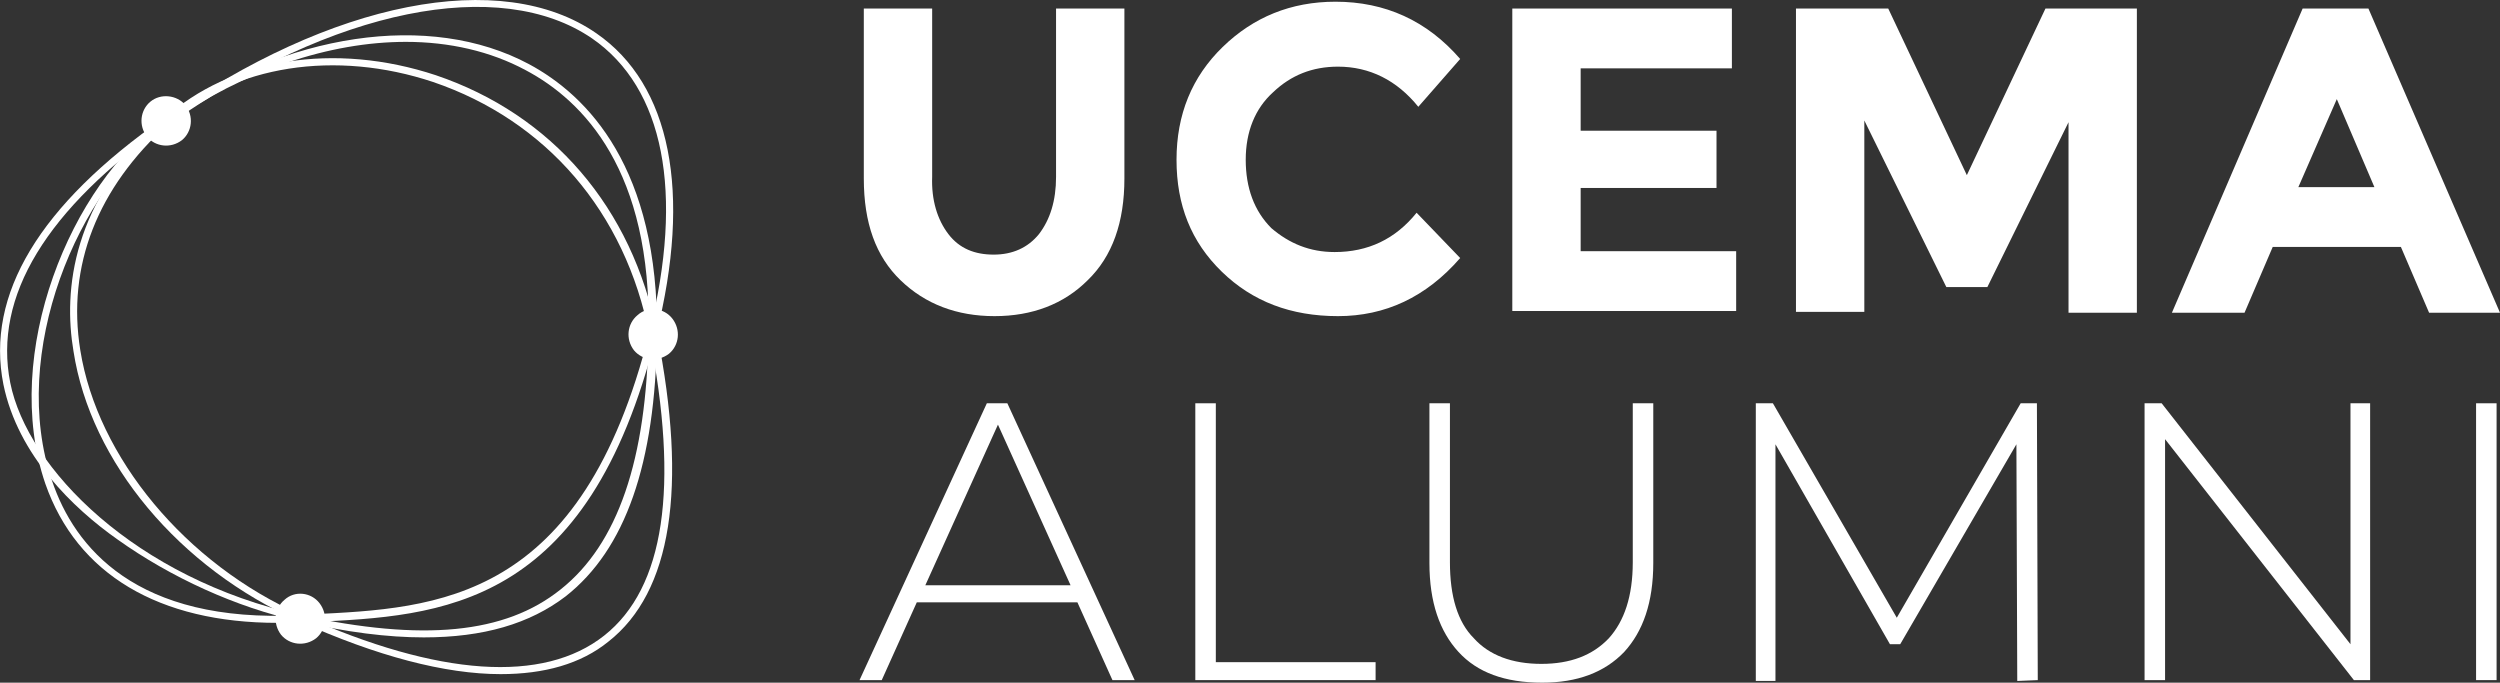 <?xml version="1.0" encoding="utf-8"?>
<!-- Generator: Adobe Illustrator 24.3.0, SVG Export Plug-In . SVG Version: 6.00 Build 0)  -->
<svg version="1.1" id="Layer_1" xmlns="http://www.w3.org/2000/svg" xmlns:xlink="http://www.w3.org/1999/xlink" x="0px" y="0px"
	 viewBox="0 0 292.6 79.9" style="enable-background:new 0 0 292.6 79.9;" xml:space="preserve">
<rect x="0" y="0" width="292.6" height="79.9" fill="#333333" stroke="none"/>
<style type="text/css">
	.st0{fill:#FFFFFF;}
</style>
<g>
	<g>
		<path class="st0" d="M126.1,70.5h-18.8l-4.1,9.1h-2.6l14.9-32.4h2.4l14.9,32.4h-2.6L126.1,70.5z M125.3,68.5l-8.5-18.8l-8.5,18.8
			H125.3z"/>
		<path class="st0" d="M139.9,47.2h2.4v30.3H161v2.1h-21.1V47.2z"/>
		<path class="st0" d="M170.7,76.3c-2.2-2.4-3.4-5.8-3.4-10.4V47.2h2.4v18.6c0,4,0.9,7,2.8,8.9c1.8,2,4.5,3,7.9,3s6-1,7.9-3
			c1.8-2,2.8-4.9,2.8-8.9V47.2h2.4v18.7c0,4.6-1.2,8-3.4,10.4c-2.3,2.4-5.5,3.6-9.6,3.6C176.1,79.9,172.9,78.7,170.7,76.3z"/>
		<path class="st0" d="M236.1,79.7L236,52l-13.6,23.4h-1.2L207.8,52v27.7h-2.3V47.2h2L222,72.3l14.5-25.1h1.9l0.1,32.4L236.1,79.7
			L236.1,79.7z"/>
		<path class="st0" d="M277.4,47.2v32.4h-1.9l-22.1-28.2v28.2H251V47.2h2l22.1,28.2V47.2H277.4z"/>
		<path class="st0" d="M289.8,47.2h2.4v32.4h-2.4V47.2z"/>
	</g>
	<g>
		<g>
			<g id="XMLID_2_">
				<path class="st0" d="M111,27.4c1.3,1.7,3.1,2.4,5.3,2.4c2.2,0,4-0.8,5.3-2.4c1.3-1.7,2-3.9,2-6.7V1h8v19.9
					c0,5.1-1.4,9.1-4.3,11.9c-2.8,2.8-6.5,4.2-10.9,4.2s-8.1-1.4-11-4.2s-4.3-6.7-4.3-11.9V1h8v19.7C109,23.4,109.7,25.7,111,27.4z"
					/>
				<path class="st0" d="M156.2,29.5c3.9,0,7.1-1.5,9.6-4.6l5.1,5.3c-4,4.6-8.8,6.8-14.3,6.8s-10-1.7-13.6-5.2s-5.3-7.8-5.3-13.1
					s1.8-9.7,5.4-13.2c3.6-3.5,8-5.3,13.2-5.3c5.8,0,10.7,2.2,14.6,6.7l-4.9,5.6c-2.5-3.1-5.7-4.7-9.4-4.7c-3,0-5.5,1-7.6,3
					c-2.1,1.9-3.2,4.6-3.2,7.9s1,6,3,8C150.9,28.5,153.3,29.5,156.2,29.5z"/>
				<path class="st0" d="M202.7,1v7H185v7.3h15.9V22H185v7.4h18.2v7H177V1H202.7z"/>
				<path class="st0" d="M242.2,14.1l-9.6,19.5h-4.8l-9.6-19.5v22.4h-8V1H221l9.2,19.5L239.4,1h10.7v35.6h-8V14.1H242.2z"/>
				<path class="st0" d="M284.3,36.6l-3.3-7.7h-15l-3.3,7.7h-8.5L269.5,1h7.7l15.4,35.6H284.3z M273.5,11.6L269,21.9h8.9L273.5,11.6
					z"/>
			</g>
		</g>
	</g>
	<g>
		<path class="st0" d="M58.6,78.9c-6.5,0-14.5-2.1-23.6-6.2C21,66.5,10.6,54.1,8.6,41.1C7.4,34,8.4,23.5,19.2,13.9
			c7.8-7.1,20-9,31.8-5.1C64.6,13.4,74,24.3,76.9,39c3.6,18.1,1.7,30.3-5.7,36.1C68,77.7,63.7,78.9,58.6,78.9z M19.7,14.5
			C11.4,22,7.8,31.1,9.4,41c2,12.5,12.3,25,25.9,31c16.1,7.2,28.3,8,35.4,2.4S79.5,57,76,39.2C73.2,24.8,63.9,14.1,50.7,9.6
			C39.3,5.8,27.4,7.6,19.7,14.5L19.7,14.5z"/>
	</g>
	<g>
		<path class="st0" d="M49.6,74.6c-4.2,0-9.1-0.6-14.6-1.9c-7.3-1.6-15-5.1-21.3-9.6C8.6,59.5,2.1,53.3,0.4,45
			c-2.1-10.5,4.2-21,18.8-31.2l0.3,0.3l-0.3-0.3c14.3-10,31.1-12.5,42.7-6.3c6.9,3.7,15.2,12.2,15,31.7
			c-0.2,15.1-3.7,25.1-10.7,30.6C62,73,56.6,74.6,49.6,74.6z M47.5,4.9c-8.9,0-18.9,3.3-27.9,9.6l0,0C5.4,24.5-0.8,34.7,1.2,44.8
			c2,10,14.6,22.9,34,27.2c14.3,3.1,23.9,2.2,30.4-3c6.7-5.3,10.1-15.2,10.3-30c0.4-19-7.6-27.2-14.4-30.8C57.4,6,52.6,4.9,47.5,4.9
			z"/>
	</g>
	<g>
		<path class="st0" d="M32.5,72.9C18.6,72.9,9,67.2,5.3,56.6c-5.2-15.2,3-35.1,13.9-42.7l0.3,0.3l-0.3-0.3
			C38.8,0.1,58.7-3.8,69.8,3.9c8.7,6,11.2,18.6,7,35.3c-8,32.1-25.2,32.9-40.3,33.6l-1.3,0.1C34.2,72.9,33.4,72.9,32.5,72.9z
			 M19.7,14.6C9.1,22,1,41.4,6.1,56.3C8.7,64,15.9,73,35.1,72l1.3-0.1c14.9-0.7,31.7-1.5,39.6-33c4.1-16.4,1.7-28.6-6.7-34.4
			C58.5-2.9,39,1,19.7,14.6L19.7,14.6z"/>
	</g>
	<path class="st0" d="M21.7,12.3c1,1.3,0.8,3.1-0.4,4.1c-1.3,1-3.1,0.8-4.1-0.4c-1-1.3-0.8-3.1,0.4-4.1S20.7,11.1,21.7,12.3z"/>
	<path class="st0" d="M37.4,70.6c1,1.3,0.8,3.1-0.4,4.1c-1.3,1-3.1,0.8-4.1-0.4c-1-1.3-0.8-3.1,0.4-4.1
		C34.5,69.1,36.4,69.3,37.4,70.6z"/>
	<path class="st0" d="M78.7,37.3c1,1.3,0.8,3.1-0.4,4.1c-1.3,1-3.1,0.8-4.1-0.4c-1-1.3-0.8-3.1,0.4-4.1C75.8,35.8,77.7,36,78.7,37.3
		z"/>
</g>
</svg>
